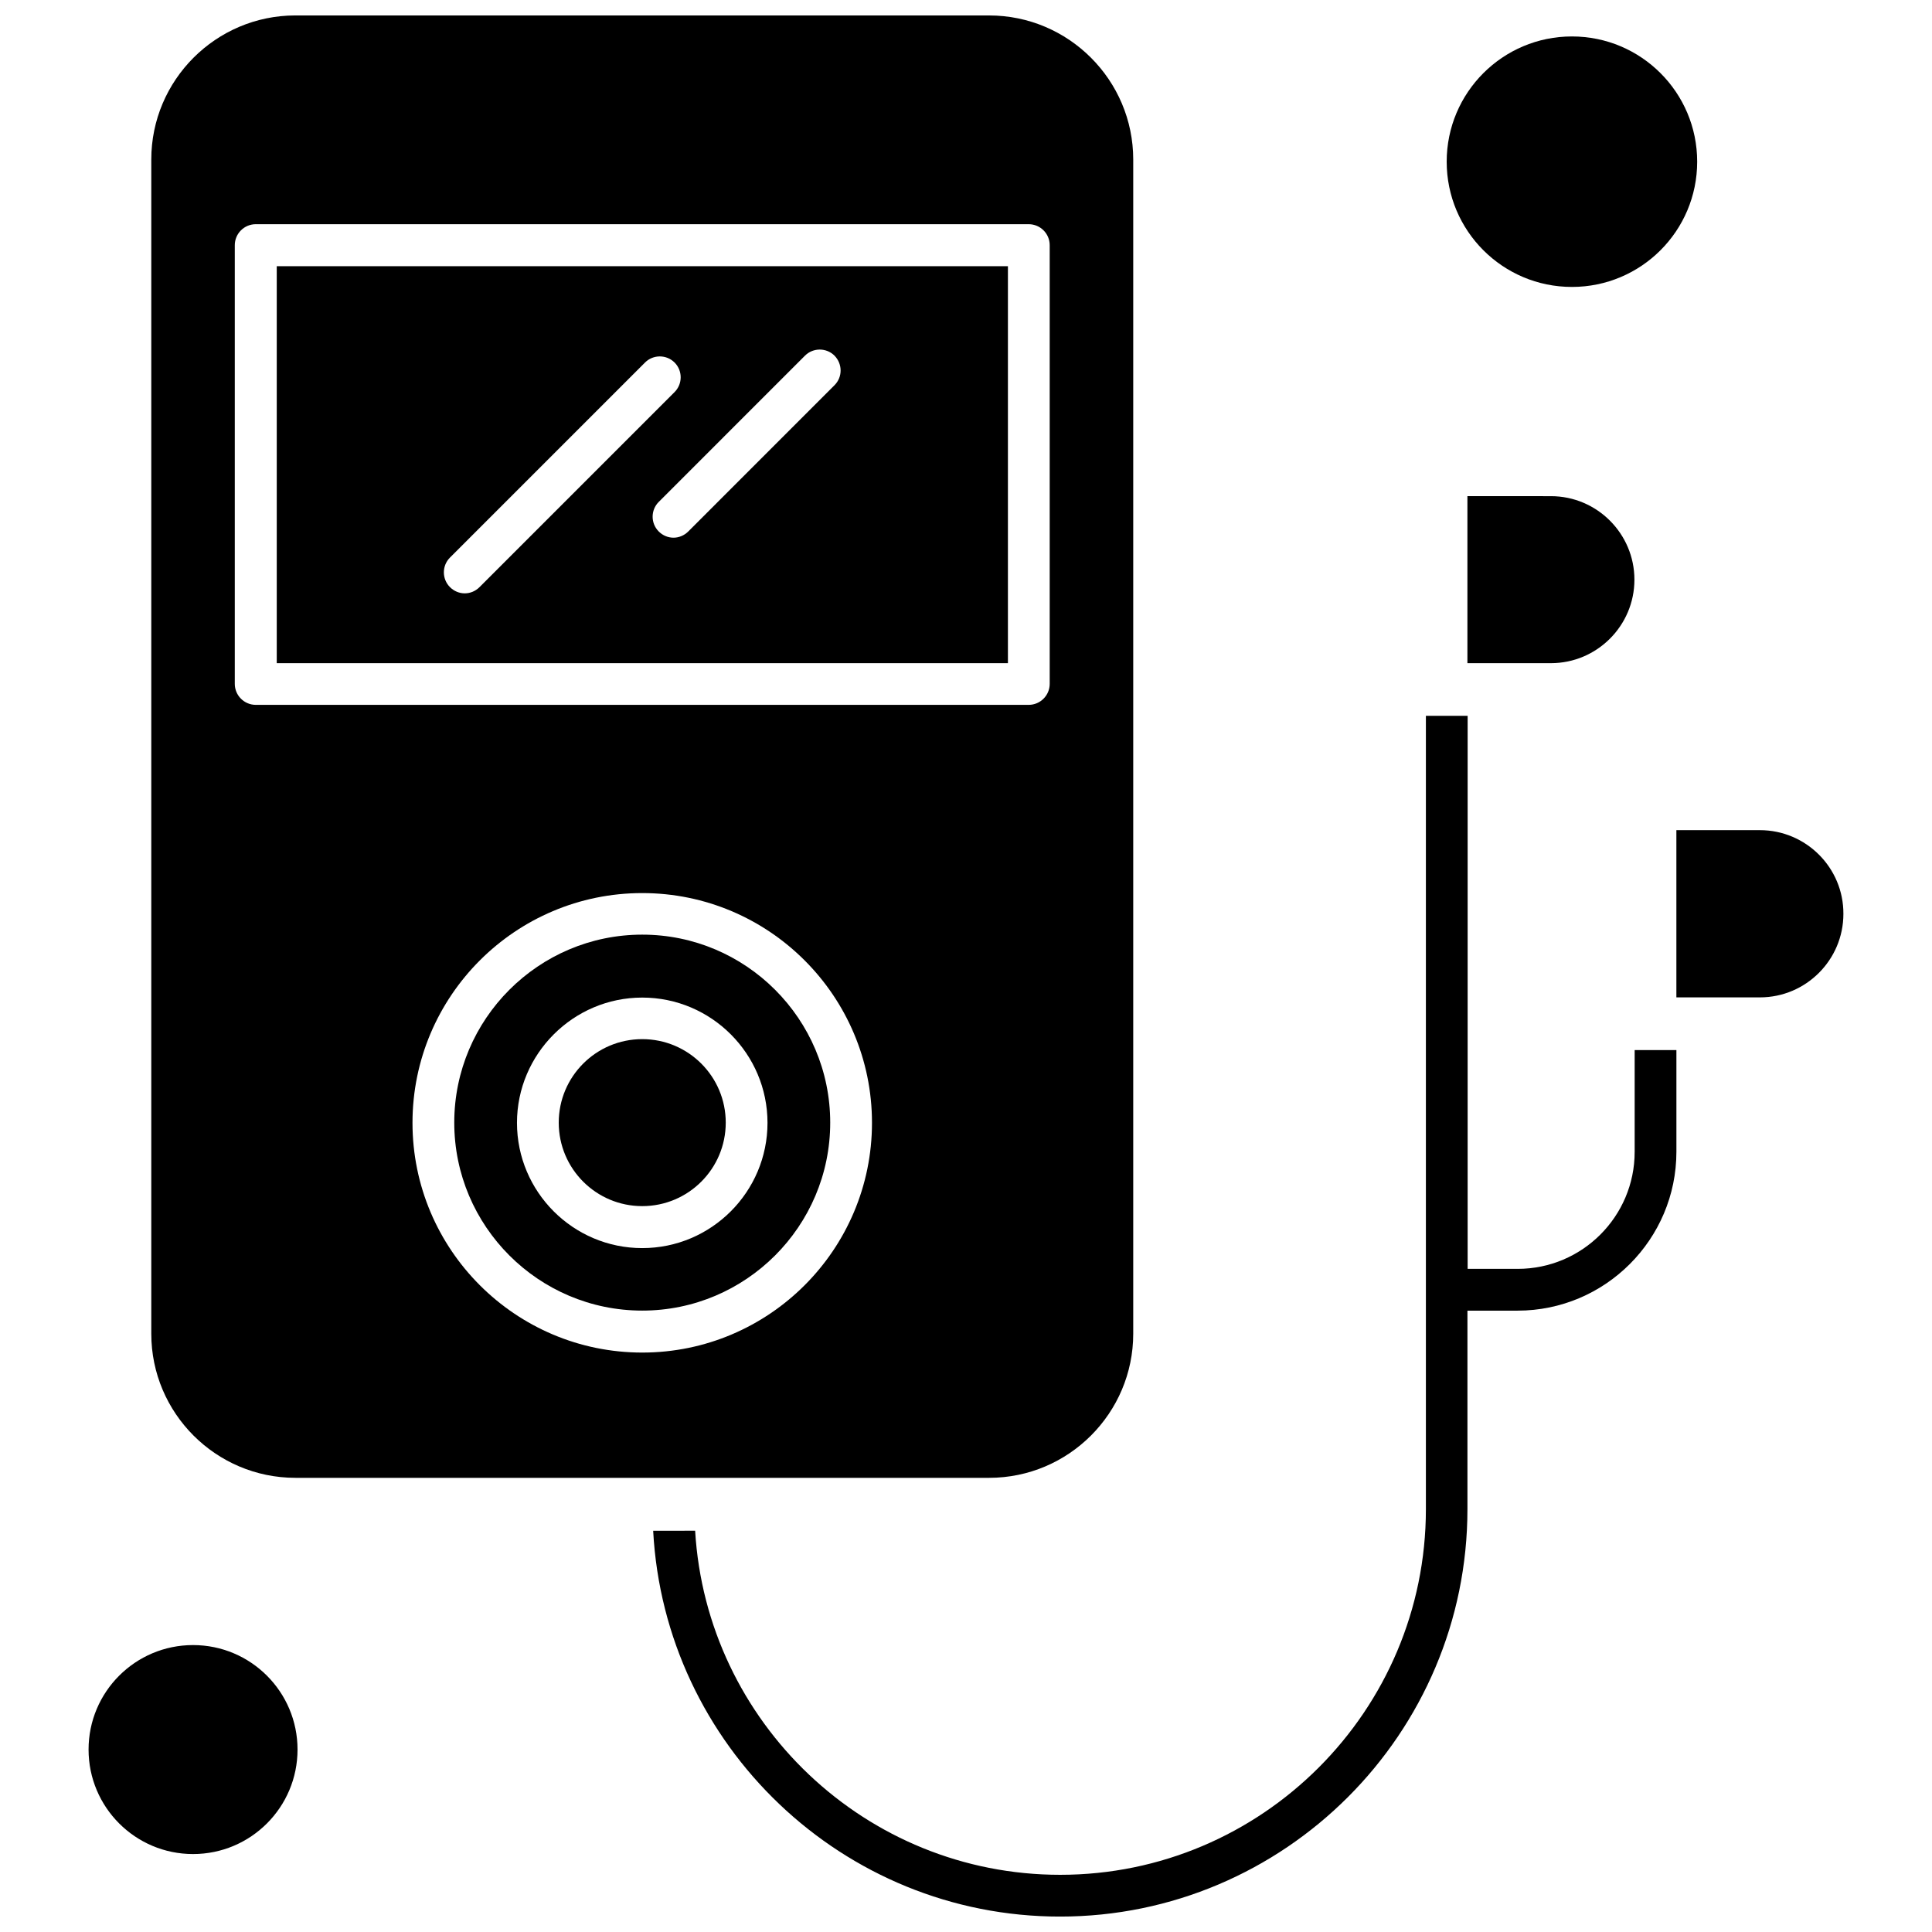 <?xml version="1.0" encoding="UTF-8"?>
<!-- Uploaded to: ICON Repo, www.iconrepo.com, Generator: ICON Repo Mixer Tools -->
<svg width="800px" height="800px" version="1.1" viewBox="144 144 512 512" xmlns="http://www.w3.org/2000/svg">
 <defs>
  <clipPath id="b">
   <path d="m184 148.09h261v387.91h-261z"/>
  </clipPath>
  <clipPath id="a">
   <path d="m317 333h272v318.9h-272z"/>
  </clipPath>
 </defs>
 <path d="m411.11 214.54h-193.77v105.2h193.77zm-143.95 86.703c-1.422 0-2.836-0.57-3.914-1.648-2.156-2.156-2.156-5.676 0-7.832l51.691-51.691c2.156-2.156 5.676-2.156 7.832 0s2.156 5.676 0 7.832l-51.691 51.691c-1.137 1.133-2.559 1.648-3.918 1.648zm97.992-55.156-38.754 38.758c-1.078 1.078-2.5 1.648-3.914 1.648s-2.836-0.566-3.914-1.648c-2.156-2.156-2.156-5.676 0-7.832l38.754-38.758c2.156-2.156 5.676-2.156 7.832 0 2.152 2.215 2.152 5.676-0.004 7.832z" fill-rule="evenodd"/>
 <path d="m593.77 186.85c0 18.332-14.863 33.191-33.191 33.191-18.332 0-33.191-14.859-33.191-33.191 0-18.332 14.859-33.191 33.191-33.191 18.328 0 33.191 14.859 33.191 33.191" fill-rule="evenodd"/>
 <g clip-path="url(#b)">
  <path d="m222.28 535.64h183.85c21.051 0 38.188-17.137 38.188-38.188v-311.17c0-21.051-17.137-38.188-38.188-38.188l-183.85-0.004c-21.051 0-38.188 17.137-38.188 38.188v311.17c0 21.055 17.137 38.191 38.188 38.191zm91.922-33.195c-33.59 0-60.887-27.293-60.887-60.887 0-33.59 27.293-60.883 60.887-60.883 33.59 0 60.883 27.293 60.883 60.883s-27.293 60.887-60.883 60.887zm-107.98-293.47c0-3.062 2.496-5.559 5.559-5.559h204.84c3.062 0 5.562 2.496 5.562 5.559v116.26c0 3.062-2.5 5.559-5.562 5.559h-204.84c-3.062 0-5.559-2.496-5.559-5.559z" fill-rule="evenodd"/>
 </g>
 <path d="m222.85 607.65c0 15.293-12.398 27.691-27.691 27.691-15.289 0-27.688-12.398-27.688-27.691 0-15.293 12.398-27.688 27.688-27.688 15.293 0 27.691 12.395 27.691 27.688" fill-rule="evenodd"/>
 <path d="m336.33 441.51c0 12.219-9.906 22.125-22.129 22.125-12.219 0-22.129-9.906-22.129-22.125 0-12.223 9.91-22.129 22.129-22.129 12.223 0 22.129 9.906 22.129 22.129" fill-rule="evenodd"/>
 <path d="m314.2 391.69c-27.461 0-49.816 22.355-49.816 49.816 0 27.461 22.355 49.816 49.816 49.816 27.461 0 49.816-22.355 49.816-49.816 0-27.461-22.355-49.816-49.816-49.816zm0 83.07c-18.328 0-33.195-14.926-33.195-33.195s14.926-33.195 33.195-33.195c18.328 0 33.195 14.926 33.195 33.195s-14.867 33.195-33.195 33.195z" fill-rule="evenodd"/>
 <path d="m532.88 275.43v44.316h22.129c12.199 0 22.129-9.93 22.129-22.129s-9.93-22.129-22.129-22.129l-22.129-0.004z" fill-rule="evenodd"/>
 <path d="m610.39 364h-22.133v44.316h22.133c12.199 0 22.129-9.93 22.129-22.129 0.055-12.258-9.934-22.188-22.129-22.188z" fill-rule="evenodd"/>
 <g clip-path="url(#a)">
  <path d="m577.2 449.28c0 17.078-13.902 30.98-30.98 30.98h-13.281v-146.56h-11.062v210.23c0 53.449-43.465 96.914-96.914 96.914-51.52 0-93.738-40.398-96.746-91.184l-11.121 0.004c3.008 56.859 50.219 102.25 107.81 102.25 59.523 0 107.98-48.457 107.98-107.98v-52.598h13.277c23.207 0 42.102-18.895 42.102-42.102v-26.953l-11.062-0.004v27.012z" fill-rule="evenodd"/>
 </g>
</svg>
